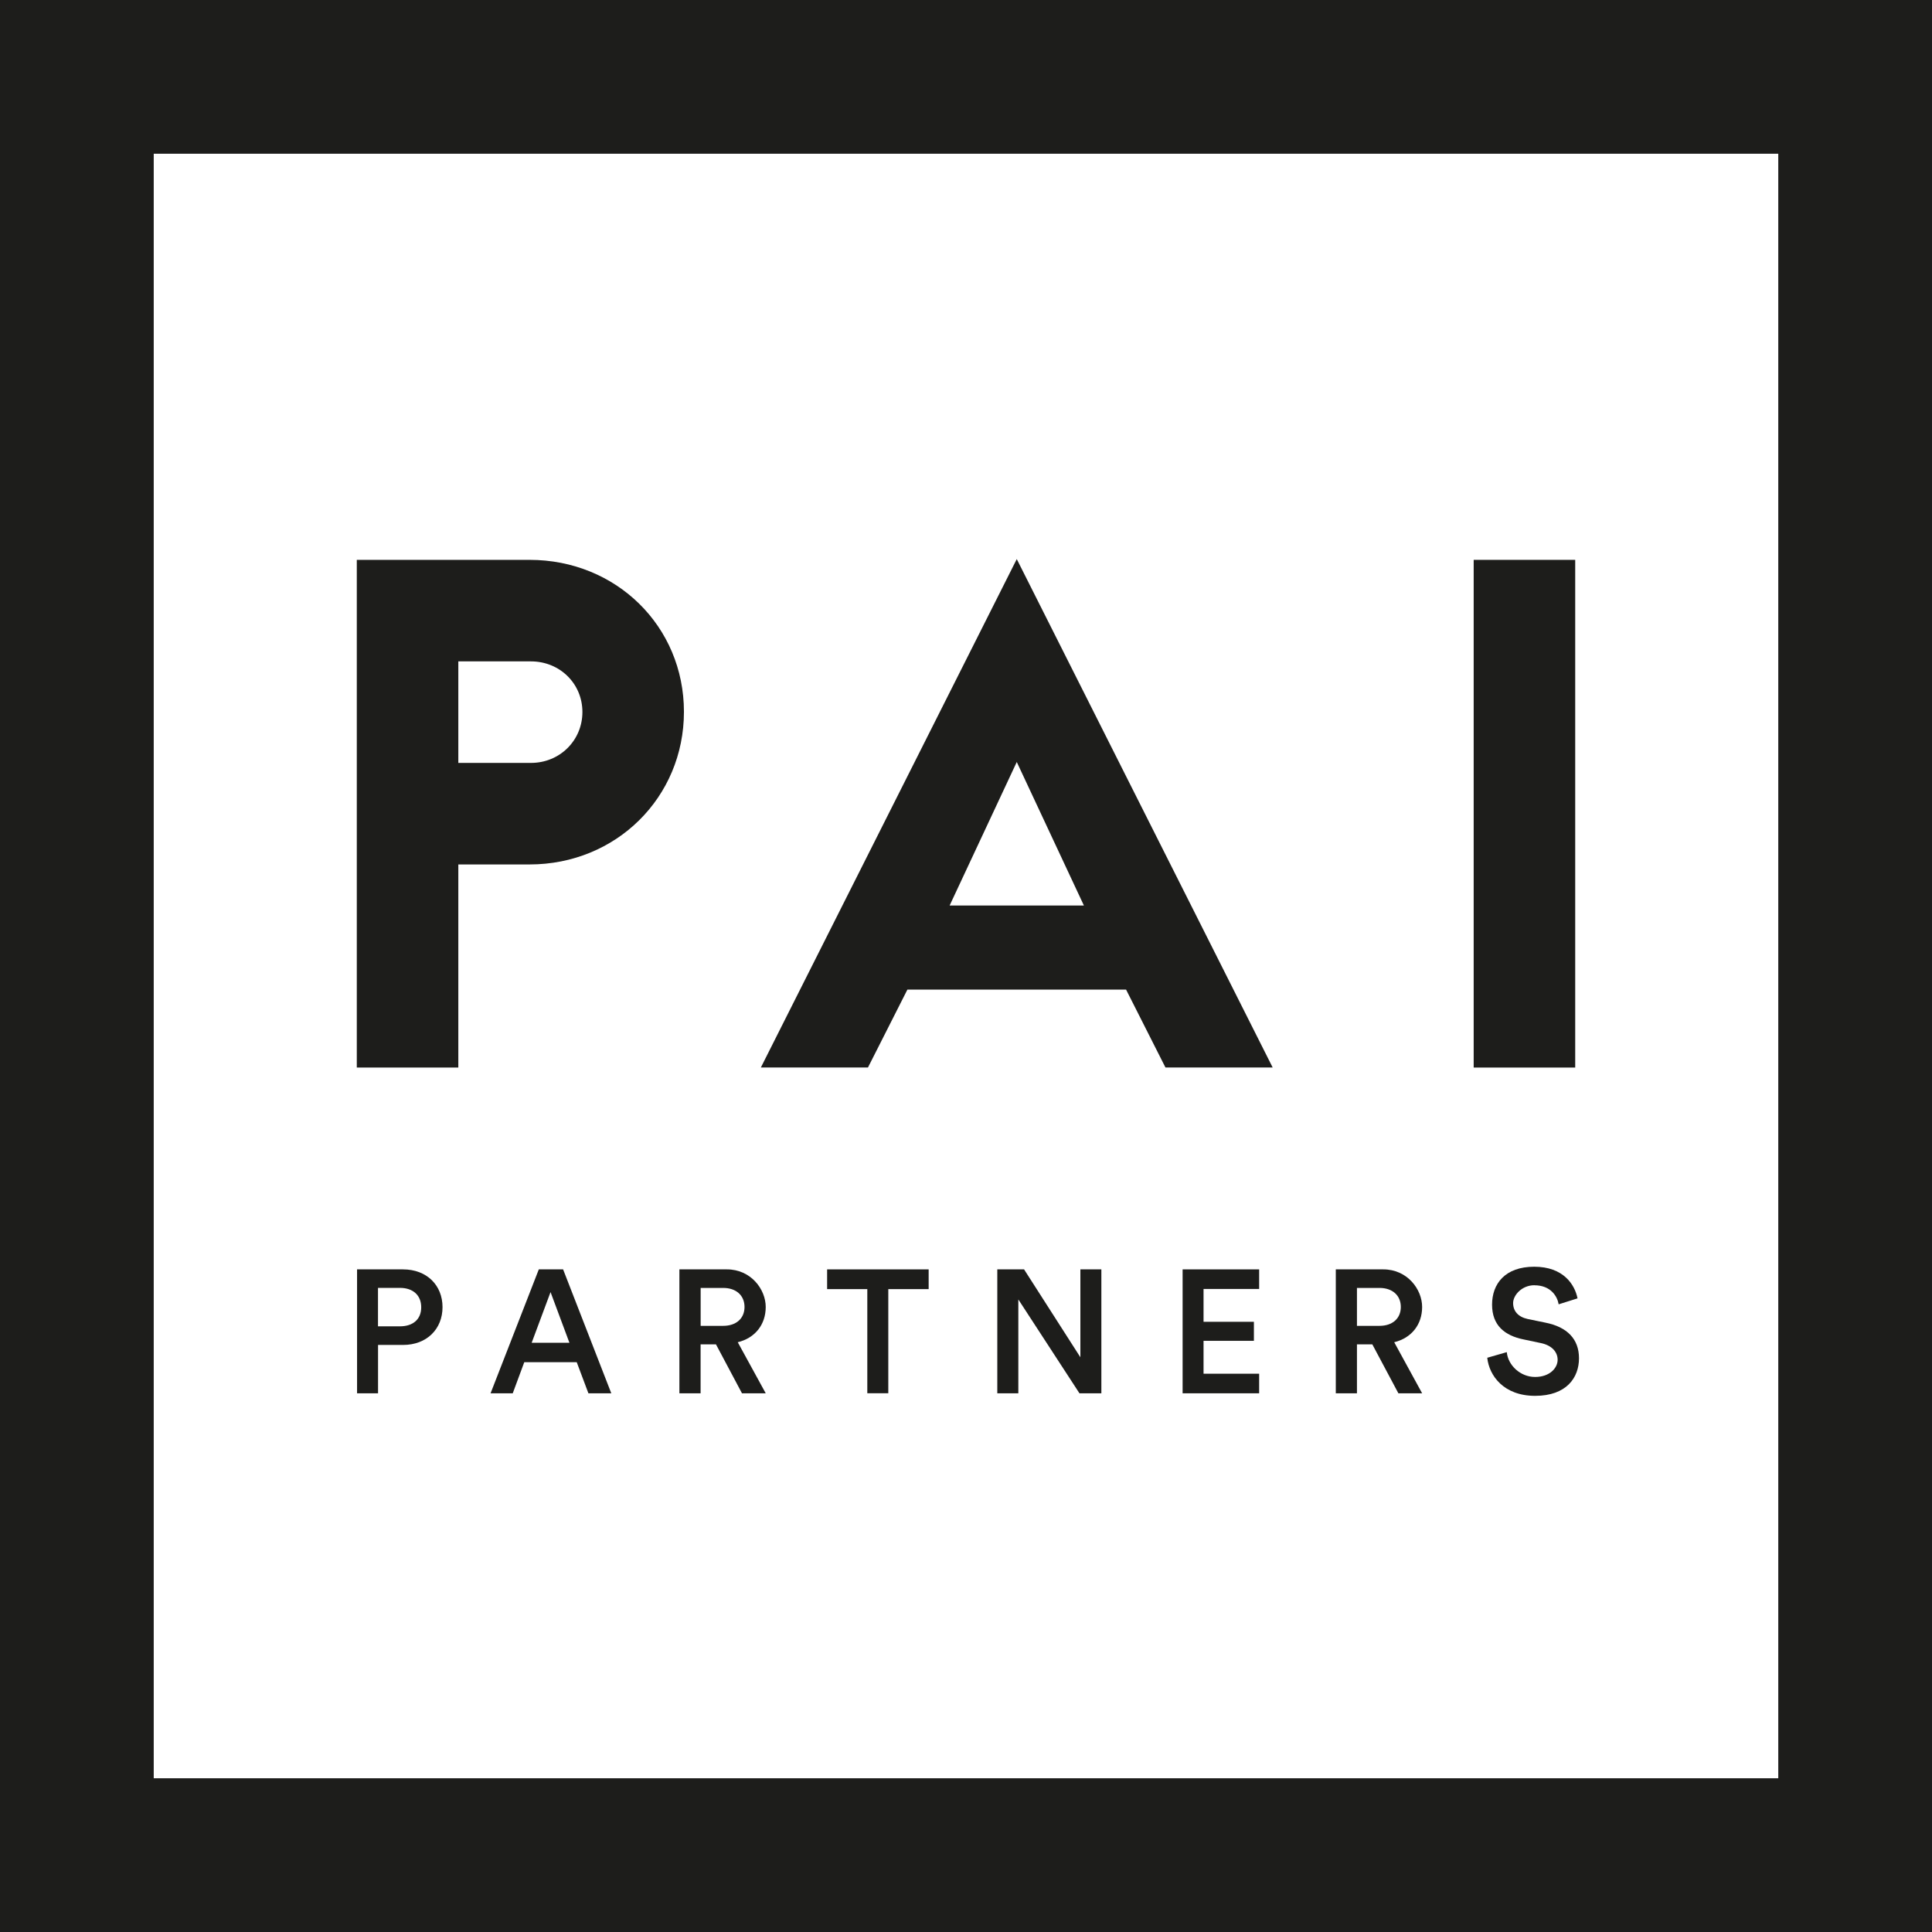 <?xml version="1.0" encoding="UTF-8"?> <svg xmlns="http://www.w3.org/2000/svg" id="Calque_2" version="1.1" viewBox="0 0 3571.7 3571.7"><defs><style> .st0 { fill: #1d1d1b; } </style></defs><polygon class="st0" points="1529.1 2383.2 1603.4 2383.2 1603.4 2575.7 1642.2 2575.7 1642.2 2383.2 1716.8 2383.2 1716.8 2346.7 1529.1 2346.7 1529.1 2383.2"></polygon><path class="st0" d="M996.1,2346.7l-89.2,229.1h41l21.3-57.5h97l21.6,57.5h42.3l-89.1-229.1h-44.9ZM982.9,2482.4l34.9-93.7,34.9,93.7h-69.8Z"></path><polygon class="st0" points="1997.3 2509.2 1893.2 2346.7 1843.7 2346.7 1843.7 2575.8 1882.6 2575.8 1882.6 2402.3 1995.6 2575.8 2036.1 2575.8 2036.1 2346.7 1997.3 2346.7 1997.3 2509.2"></polygon><path class="st0" d="M745,2346.7h-84.9v229.1h38.8v-89.4h46.2c44,0,73-29.5,73-69.9s-29.1-69.8-73-69.8M739.2,2452h-40.4v-71.1h40.4c24.6,0,39.5,13.9,39.5,35.9s-14.9,35.2-39.5,35.2"></path><path class="st0" d="M0,3571.7h3571.7V0H0v3571.7ZM3287.5,3287.5H284.2V284.2h3003.3v3003.3Z"></path><polygon class="st0" points="2186.3 2575.8 2327.8 2575.8 2327.8 2539.6 2225 2539.6 2225 2478.8 2318.1 2478.8 2318.1 2443.6 2225 2443.6 2225 2382.9 2327.8 2382.9 2327.8 2346.7 2186.3 2346.7 2186.3 2575.8"></polygon><path class="st0" d="M1256.1,2575.8h39.1v-90.5h28.4l48.1,90.5h43.9l-51.7-94.4c32-7.8,51.7-32.6,51.7-65.2s-27.4-69.5-71.7-69.5h-87.9v229.1ZM1295.3,2381h41.7c23.9,0,39.4,13.9,39.4,35.2s-15.5,34.9-39.4,34.9h-41.7v-70.1Z"></path><path class="st0" d="M2508.6,2485.3h28.4l48.2,90.5h43.9l-51.6-94.4c31.9-7.8,51.6-32.6,51.6-65.2s-27.4-69.5-71.7-69.5h-87.9v229.1h39.1v-90.5ZM2508.6,2381h41.7c23.9,0,39.4,13.9,39.4,35.2s-15.5,34.9-39.4,34.9h-41.7v-70.1Z"></path><path class="st0" d="M1677.5,1829.5h404.3c0,0,72.8,144,72.8,144h198.2l-473.1-939.9-473.1,939.9h198l72.9-144ZM1879.7,1408.7l124.1,265.3h-248.2c0,.1,124.1-265.3,124.1-265.3Z"></path><path class="st0" d="M847.3,1598.1h131.7c160.1,0,285.4-124,285.4-282.2s-125.4-280.9-285.4-280.9h-319.4v938.6h187.7v-375.4ZM847.3,1222.7h134.2c53.4,0,95.2,41.1,95.2,93.6s-41.8,94.1-95.2,94.1h-134.2v-187.7Z"></path><rect class="st0" x="2724.4" y="1035" width="187.7" height="938.6"></rect><path class="st0" d="M2836.6,2376.1c30.7,0,42.6,21,44.9,35.2l34.9-11c-5.1-25.5-26.1-58.5-80.1-58.5s-77.9,31.7-77.9,70.1,23.3,57.2,58.2,64.3l32.3,6.8c19.7,4.2,30.7,16.1,30.7,30.9s-14.2,31.7-41.7,31.7-50.1-21.9-52.3-45.9l-36.1,10.4c3.5,33,30.3,70.4,88.5,70.4s81.1-33.9,81.1-69.4-21.7-57.9-62-65.9l-33-6.8c-17.8-3.9-26.8-14.9-26.8-29.4s16.1-33,39.4-33"></path></svg> 